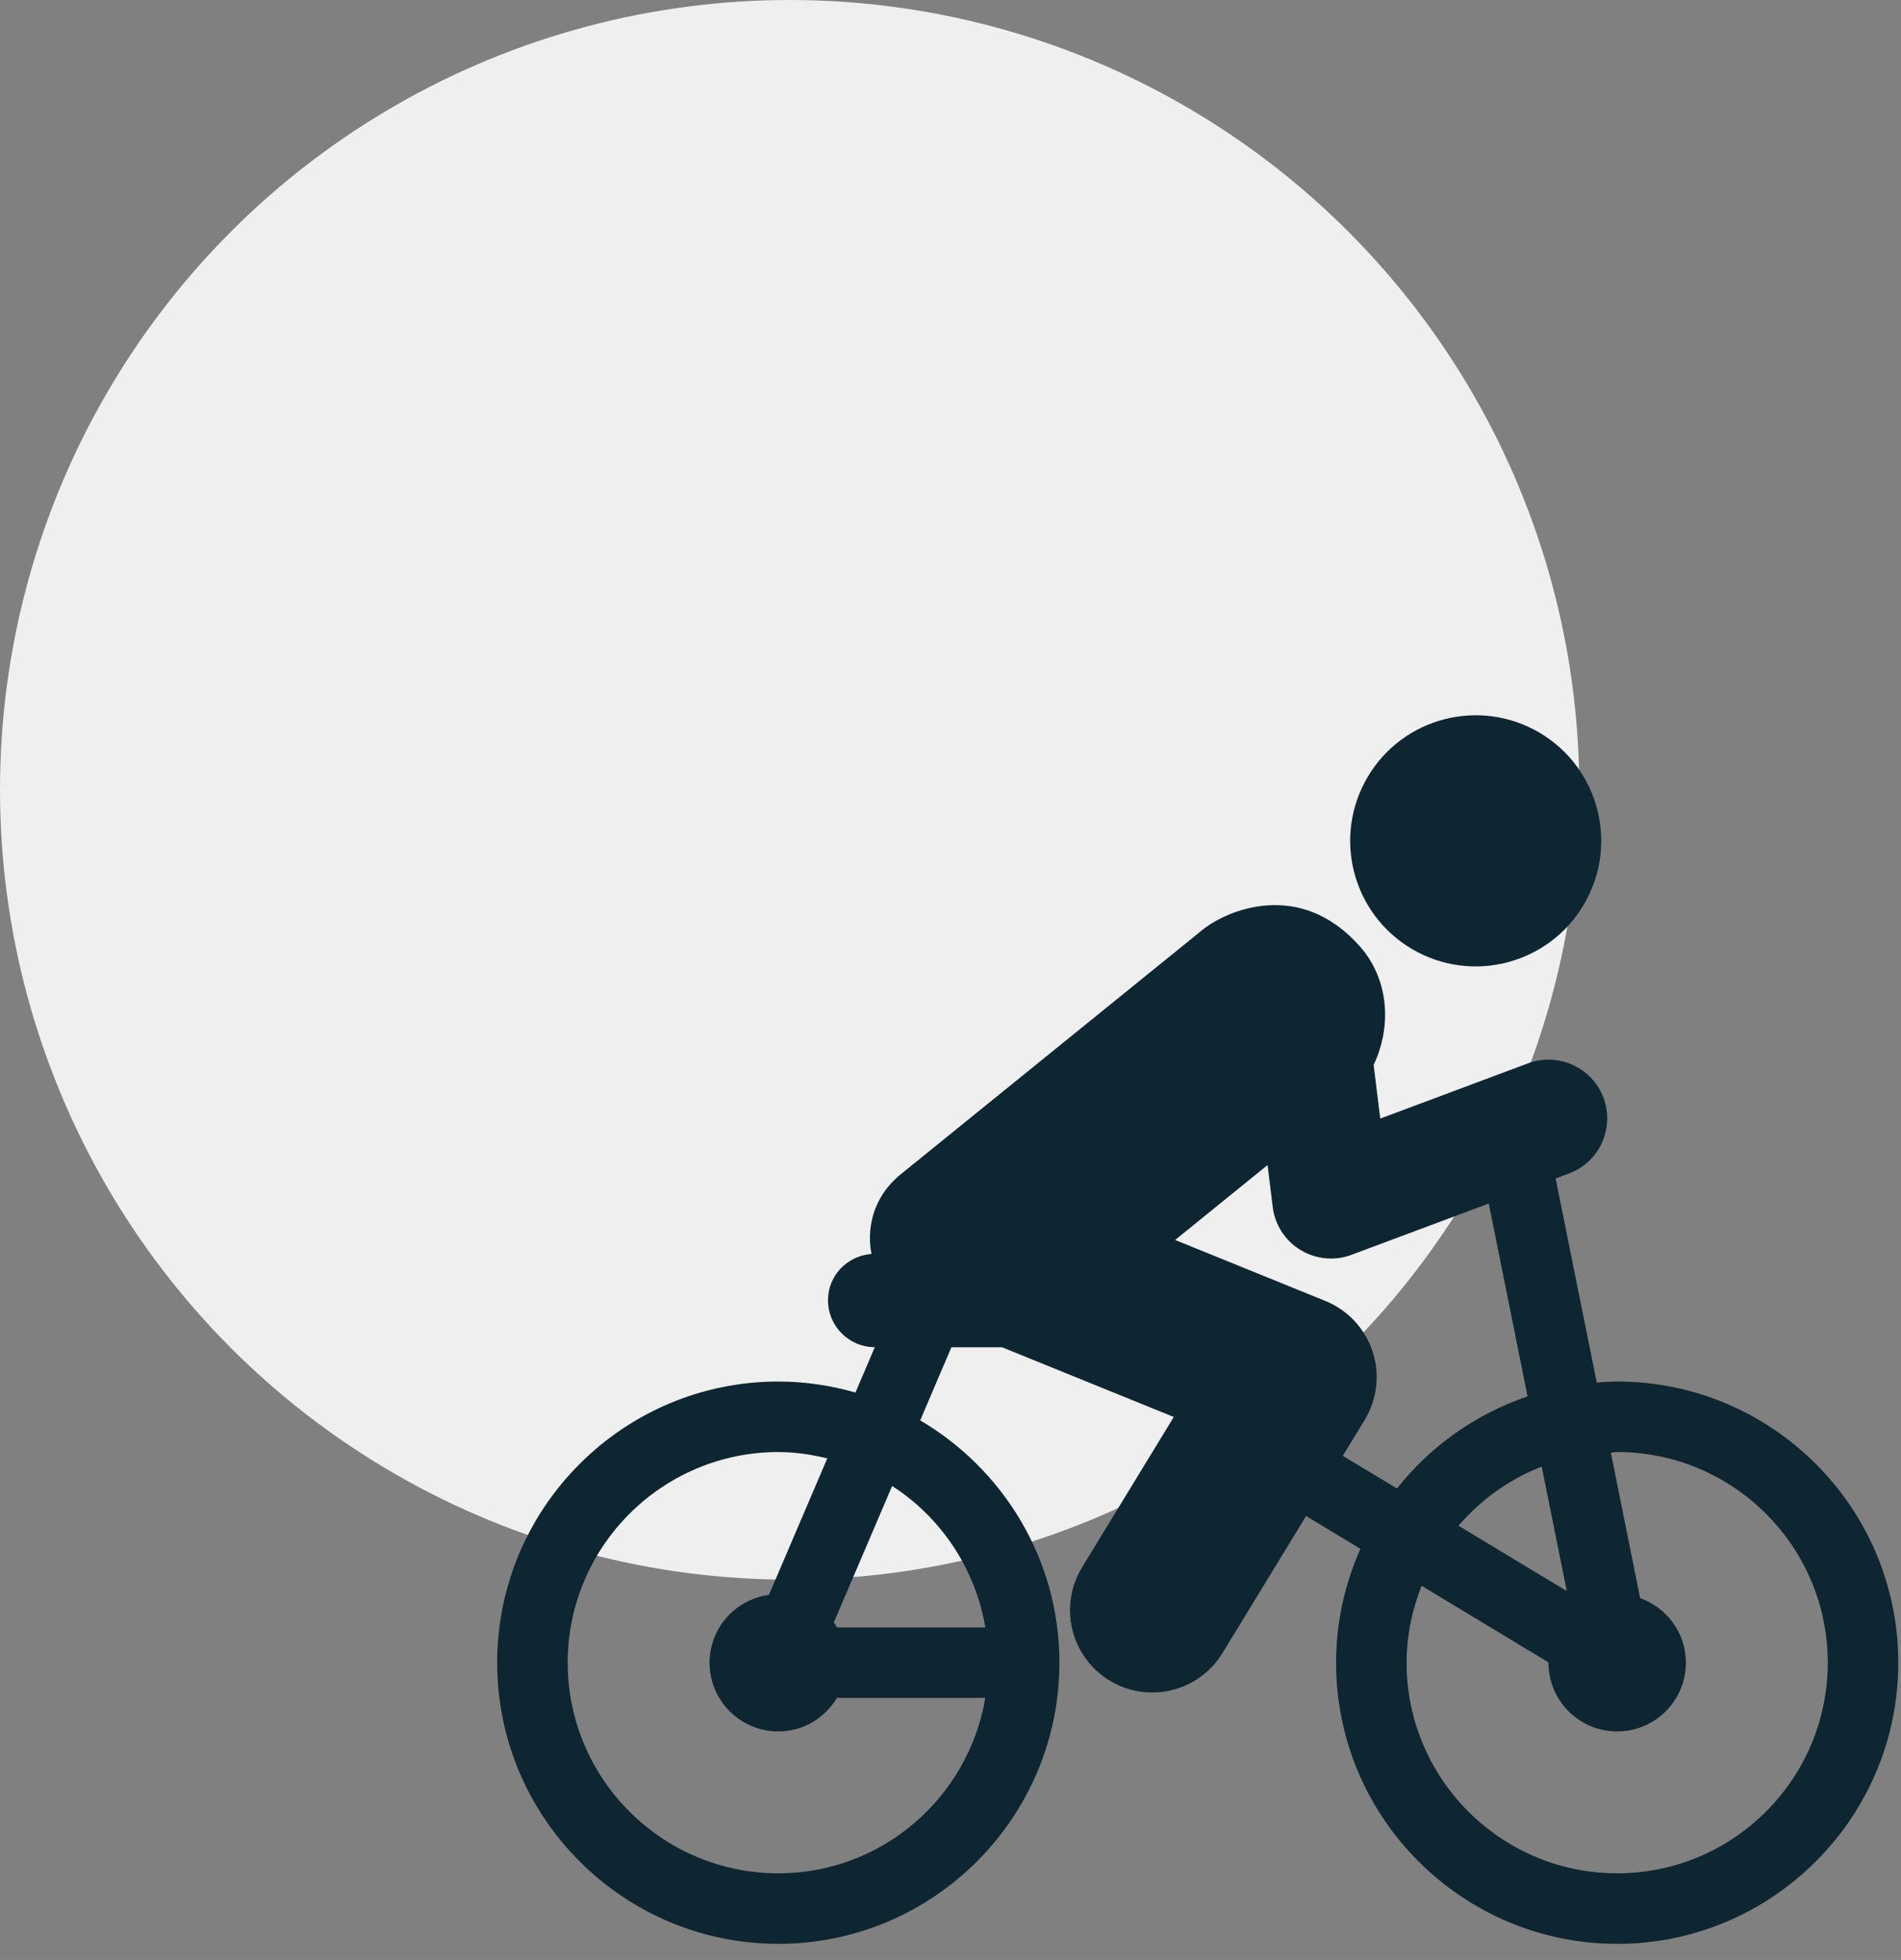 <svg width="65" height="67" viewBox="0 0 65 67" fill="none" xmlns="http://www.w3.org/2000/svg">
<rect x="0" y="0" width="65" height="67" fill="#808080" stroke="none"/>
<circle cx="27" cy="27" r="27" fill="#EFEFEF"/>
<path d="M48.283 32.444C50.326 33.646 52.958 32.962 54.157 30.919C55.359 28.876 54.678 26.245 52.635 25.044C50.588 23.842 47.96 24.526 46.759 26.569C45.558 28.613 46.238 31.242 48.283 32.444Z" fill="#0E2631"/>
<path d="M55.296 47.227C55.06 47.227 54.828 47.246 54.597 47.262L53.191 40.286L53.649 40.115C54.688 39.727 55.217 38.569 54.828 37.529C54.439 36.489 53.275 35.962 52.243 36.351L47.194 38.239L46.968 36.402C47.582 35.116 47.508 33.5 46.504 32.36C44.436 30.013 41.913 31.142 41.127 31.778L30.714 40.211L30.715 40.213C30.392 40.495 30.122 40.845 29.95 41.269C29.736 41.795 29.697 42.347 29.797 42.865C28.969 42.931 28.311 43.603 28.311 44.448C28.311 45.333 29.027 46.05 29.912 46.054L29.25 47.603C28.41 47.363 27.528 47.227 26.613 47.227C21.313 47.227 17 51.538 17 56.838C17 62.138 21.313 66.45 26.613 66.45C31.913 66.45 36.224 62.138 36.224 56.838C36.224 53.309 34.306 50.226 31.464 48.555L32.531 46.056H34.262L40.135 48.439L36.998 53.58C36.19 54.906 36.609 56.637 37.935 57.446C38.392 57.725 38.897 57.858 39.396 57.858C40.344 57.858 41.27 57.378 41.8 56.51L44.658 51.825L46.517 52.946C45.986 54.137 45.684 55.452 45.684 56.838C45.684 62.138 49.996 66.45 55.296 66.45C60.596 66.45 64.907 62.138 64.907 56.838C64.907 51.538 60.596 47.227 55.296 47.227ZM26.613 64.039C22.642 64.039 19.411 60.809 19.411 56.838C19.411 52.867 22.642 49.638 26.613 49.638C27.192 49.638 27.747 49.725 28.287 49.854L26.292 54.52C25.147 54.678 24.262 55.65 24.262 56.838C24.262 58.136 25.315 59.189 26.613 59.189C27.467 59.189 28.207 58.727 28.618 58.043H33.691C33.114 61.44 30.171 64.039 26.613 64.039ZM33.691 55.633H28.619C28.584 55.575 28.549 55.518 28.51 55.464L30.505 50.797C32.167 51.871 33.347 53.608 33.691 55.633ZM45.914 49.767L46.66 48.543C47.091 47.838 47.19 46.98 46.931 46.197C46.672 45.413 46.081 44.782 45.317 44.472L40.181 42.388L43.341 39.827L43.517 41.258C43.591 41.869 43.942 42.412 44.468 42.731C44.787 42.924 45.148 43.023 45.51 43.023C45.748 43.023 45.986 42.98 46.213 42.895L50.904 41.142L52.232 47.736C50.452 48.337 48.908 49.442 47.765 50.884L45.914 49.767ZM53.573 54.391L49.87 52.156C50.638 51.267 51.603 50.566 52.715 50.136L53.573 54.391ZM55.296 64.039C51.325 64.039 48.095 60.809 48.095 56.838C48.095 55.908 48.287 55.026 48.608 54.209L52.948 56.829C52.948 56.832 52.946 56.835 52.946 56.838C52.946 58.136 53.999 59.189 55.296 59.189C56.593 59.189 57.645 58.136 57.645 56.838C57.645 55.817 56.99 54.957 56.081 54.632L55.079 49.66C55.153 49.657 55.222 49.638 55.296 49.638C59.266 49.638 62.496 52.867 62.496 56.838C62.496 60.809 59.266 64.039 55.296 64.039Z" fill="#0E2631"/>
</svg>
